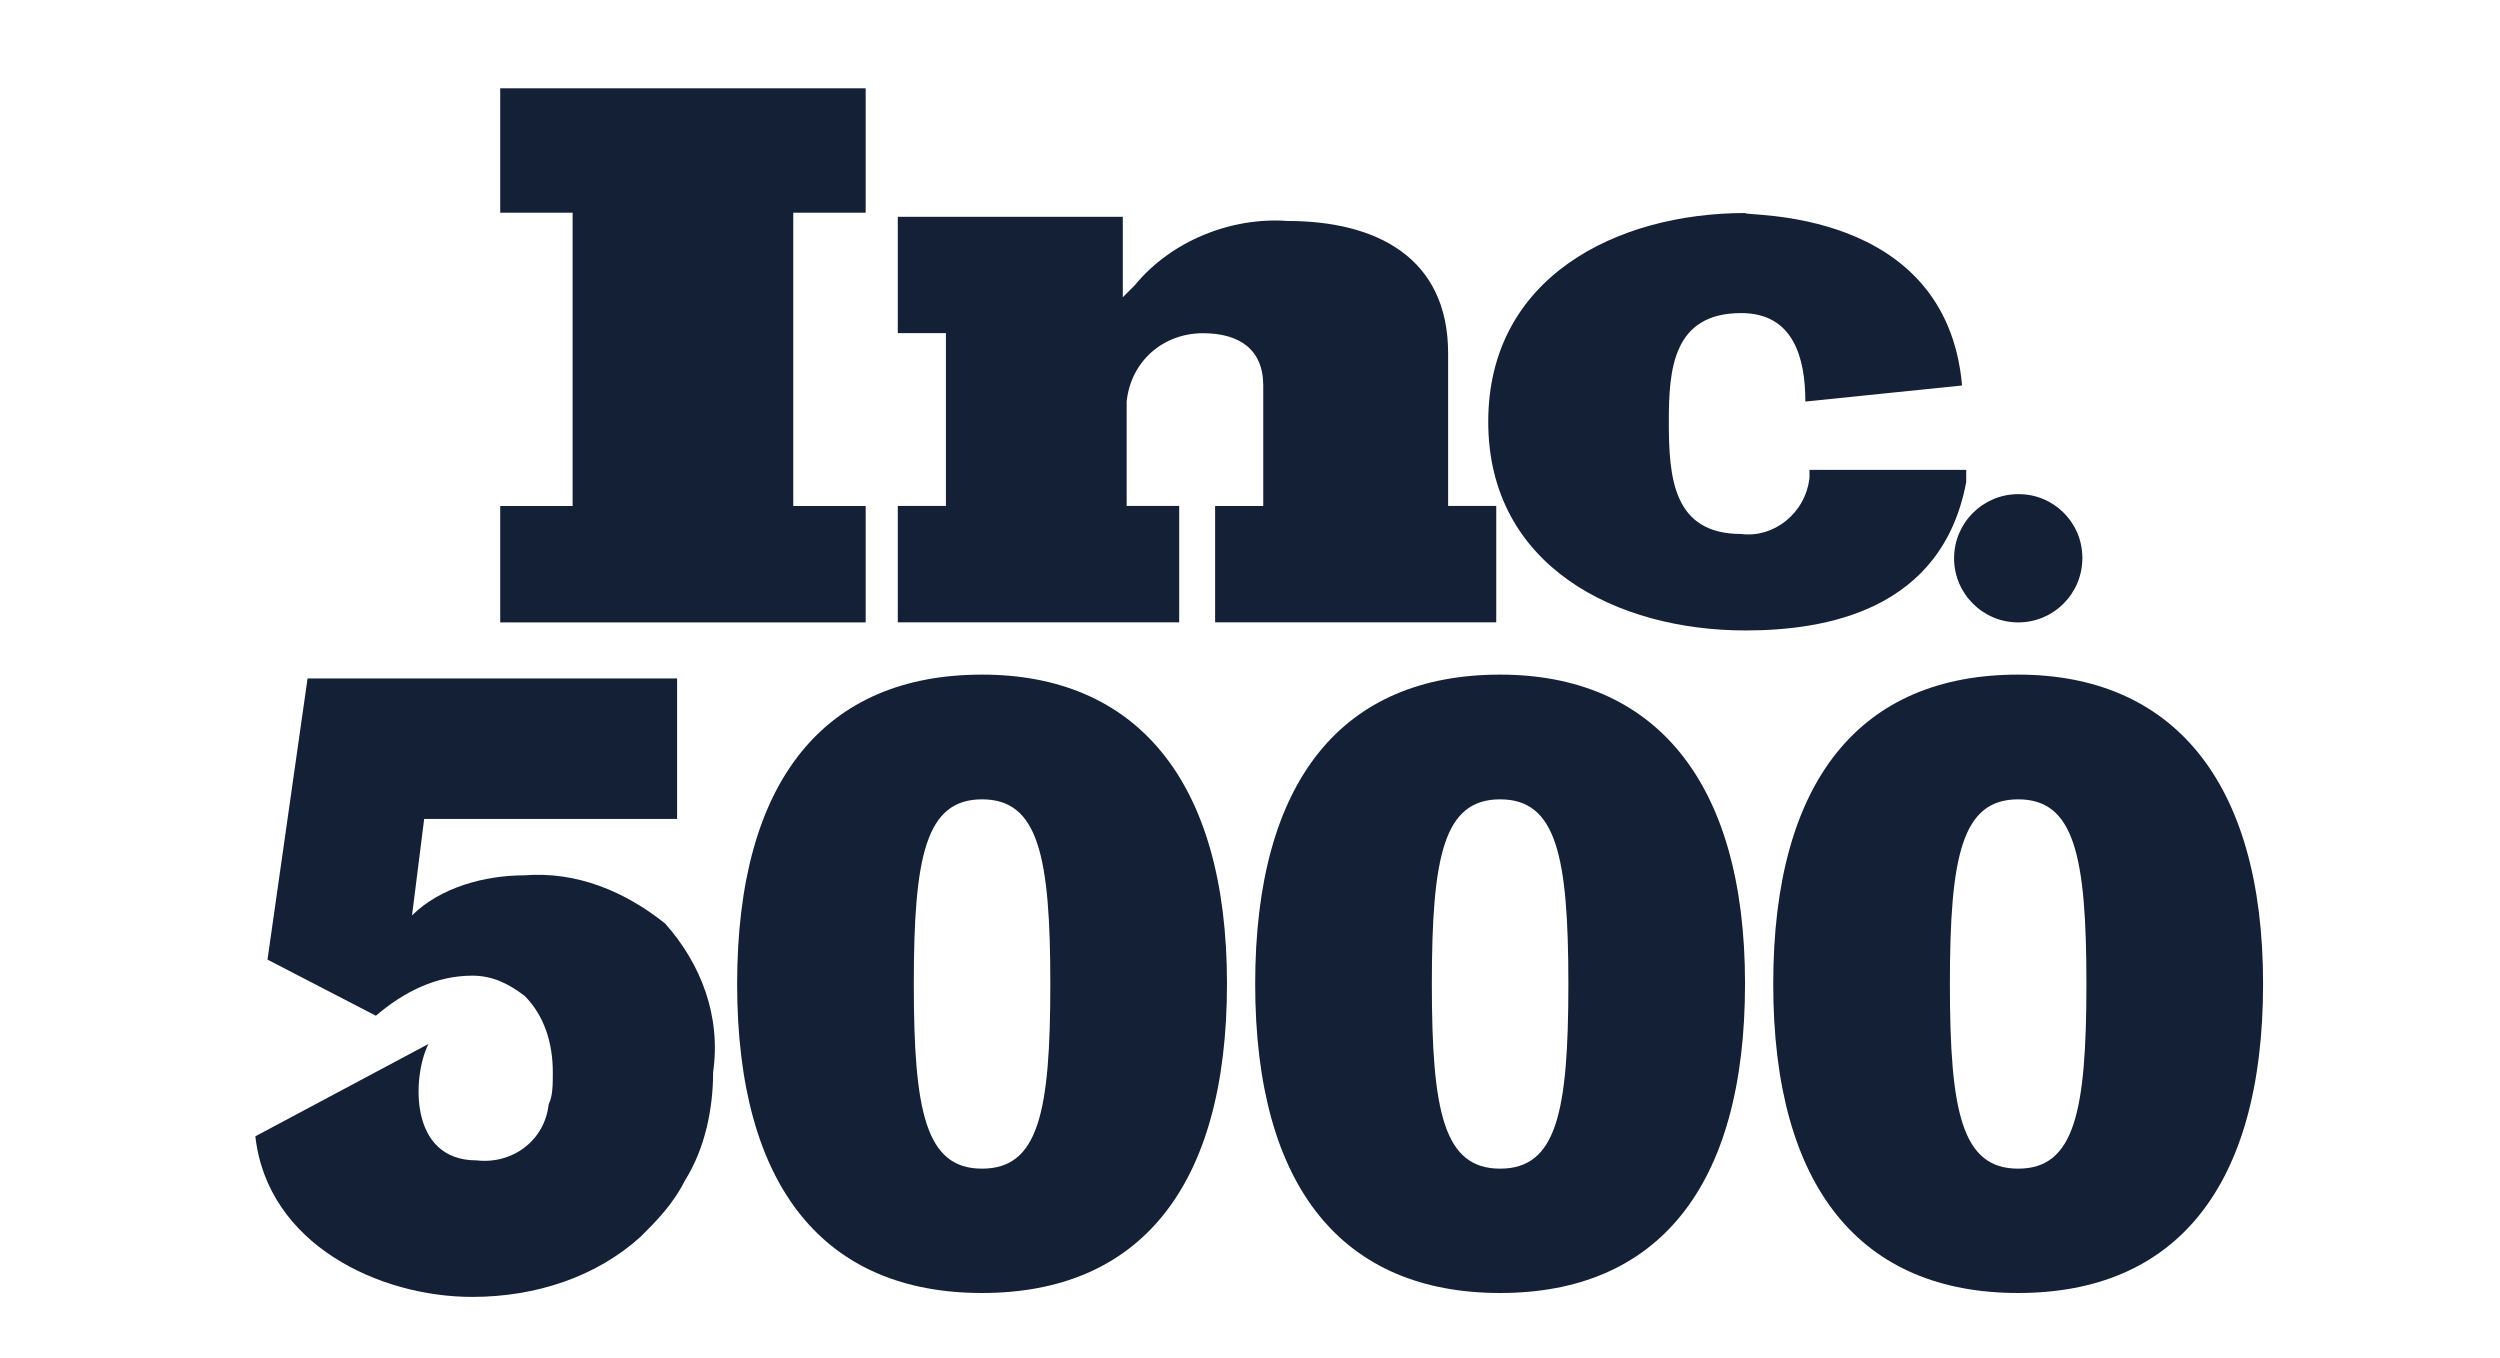 <svg xmlns="http://www.w3.org/2000/svg" id="a" data-name="Layer_1" viewBox="0 0 453 246"><polygon points="90.64 112.78 90.64 91.69 103.76 91.69 103.76 38.54 90.64 38.54 90.64 16 156.86 16 156.86 38.54 143.74 38.54 143.74 91.69 156.86 91.69 156.86 112.78 90.64 112.78" fill="#142035"></polygon><path d="M220.18,112.78v-21.09h8.72v-21.84c0-6.56-4.36-9.47-10.92-9.47-7.26,0-13.07,5.11-13.83,12.37v18.93h9.52v21.09h-50.99v-21.09h8.72v-31.31h-8.72v-21.09h40.77v14.58l2.2-2.2c6.56-8.01,17.48-12.37,27.65-11.62,16.03,0,29.1,6.56,29.1,23.99v27.65h8.72v21.09h-50.94Z" fill="#142035"></path><path d="M355.53,69.85l-28.4,2.91c0-8.01-2.2-16.03-11.62-16.03-12.37,0-13.12,10.17-13.12,19.64h0c0,10.17.75,20.39,13.12,20.39,5.81.75,11.62-3.66,12.37-10.17v-1.45h28.4v2.2c-4.36,23.29-25.45,26.9-40.02,26.9-23.29,0-46.59-11.62-46.59-37.82h0c0-26.2,23.29-37.82,46.59-37.82-.75.7,36.37-1.5,39.27,31.26Z" fill="#142035"></path><path d="M377.32,101.16c0,6.41-5.21,11.62-11.62,11.62s-11.62-5.21-11.62-11.62,5.21-11.62,11.62-11.62h0c6.36-.05,11.57,5.06,11.62,11.42.05,0,.05.1,0,.2Z" fill="#142035"></path><path d="M177.95,122.24c-28.35,0-44.38,18.93-44.38,56.05s16.03,56,44.38,56,44.38-18.93,44.38-56.05-16.68-56-44.38-56ZM177.95,211.76c-10.17,0-12.37-10.17-12.37-33.46s2.2-33.46,12.37-33.46,12.37,10.17,12.37,33.46-2.15,33.46-12.37,33.46Z" fill="#142035"></path><path d="M271.82,122.24c-28.4,0-44.38,18.93-44.38,56.05s16.03,56,44.38,56,44.38-18.93,44.38-56.05-16.73-56-44.38-56ZM271.82,211.76c-10.17,0-12.37-10.17-12.37-33.46s2.2-33.46,12.37-33.46,12.37,10.17,12.37,33.46-2.15,33.46-12.37,33.46Z" fill="#142035"></path><path d="M365.69,122.24c-28.4,0-44.38,18.93-44.38,56.05s16.03,56,44.38,56,44.38-18.93,44.38-56.05-16.73-56-44.38-56ZM365.69,211.76c-10.17,0-12.37-10.17-12.37-33.46s2.2-33.46,12.37-33.46,12.37,10.17,12.37,33.46-2.2,33.46-12.37,33.46Z" fill="#142035"></path><path d="M120.5,167.33c-7.26-5.81-16.03-9.47-25.45-8.72-7.26,0-15.28,2.2-20.39,7.26l2.2-17.48h45.83v-25.45H55.73l-7.26,50.94,19.64,10.17c5.11-4.36,10.92-7.26,17.48-7.26,3.66,0,6.56,1.45,9.47,3.66,3.66,3.66,5.11,8.72,5.11,13.83,0,2.2,0,4.36-.75,5.81-.7,6.56-6.56,10.92-13.07,10.17-12.37,0-11.62-15.28-8.72-21.09h0l-31.36,16.73c2.2,19.64,22.54,29.1,39.27,29.1,11.62,0,22.54-3.66,30.56-10.92,2.91-2.91,5.81-5.81,8.01-10.17,3.66-5.81,5.11-13.07,5.11-19.64,1.45-10.17-2.2-19.64-8.72-26.95Z" fill="#142035"></path></svg>